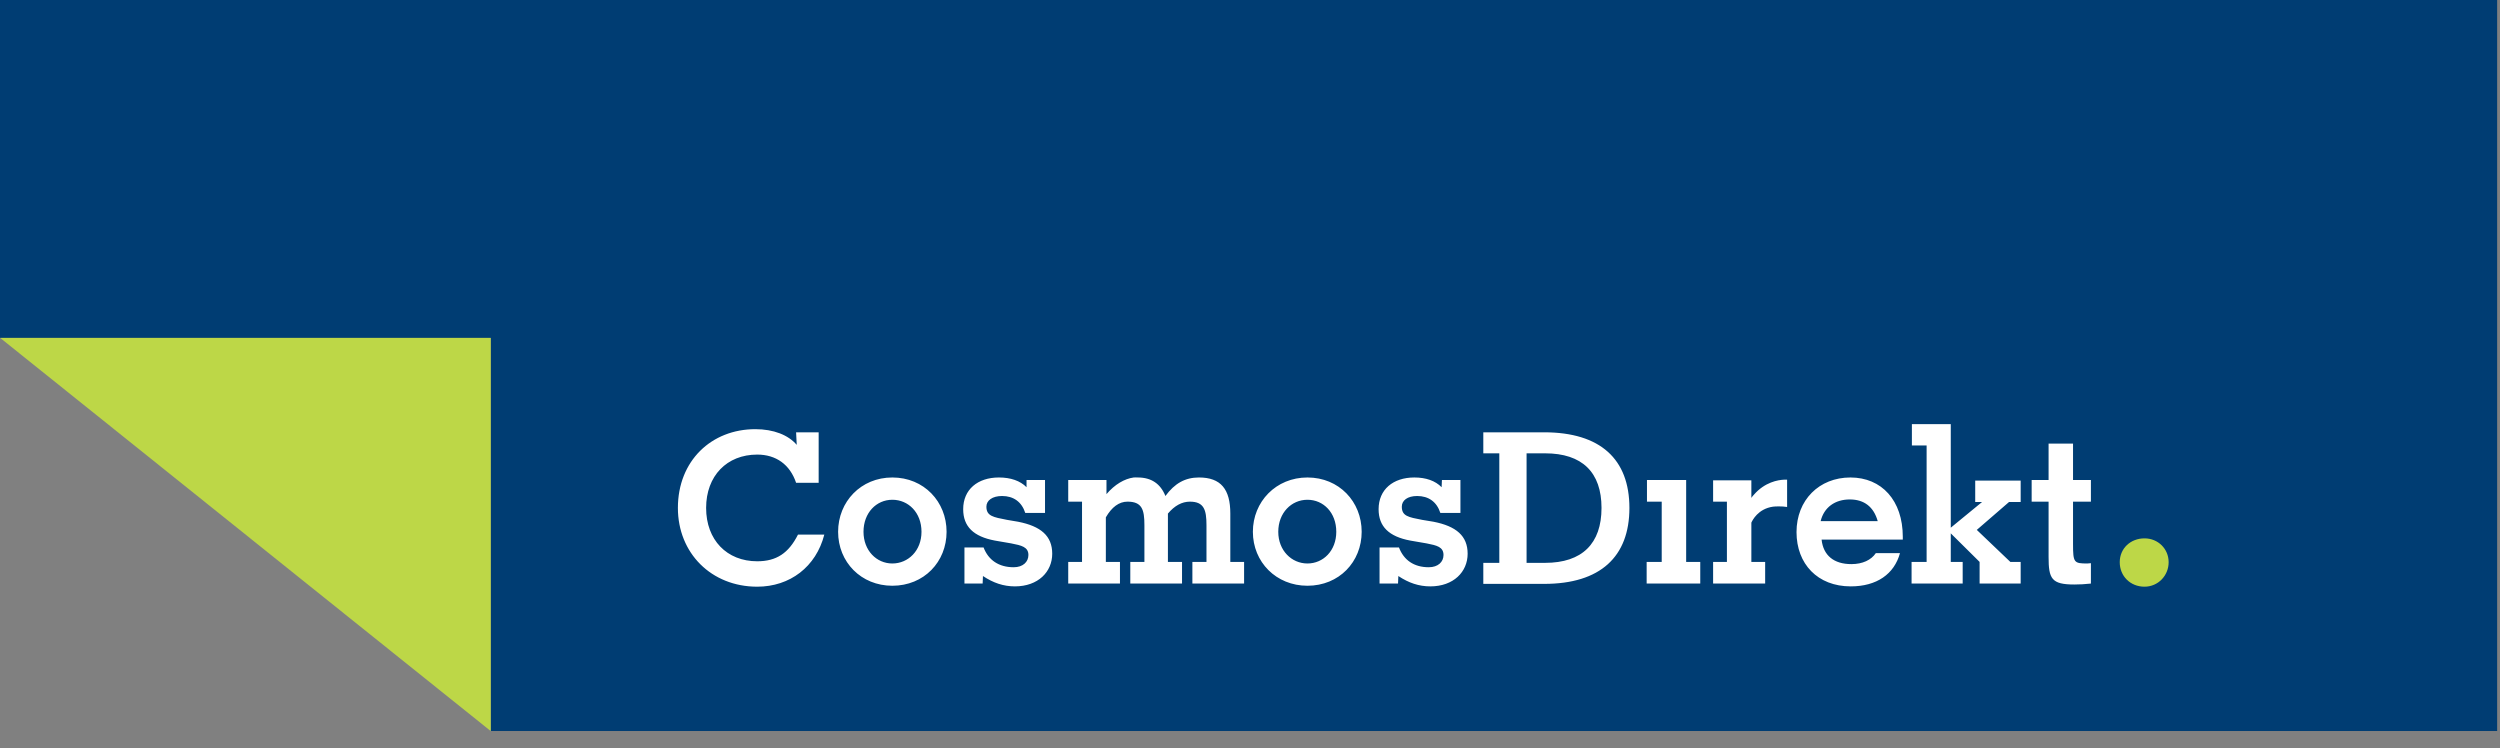 <svg width="127" height="38" viewBox="0 0 127 38" fill="none" xmlns="http://www.w3.org/2000/svg">
<rect x="0" y="0" width="127" height="38" fill="#808080" stroke="none"/>
<path d="M0 1.24124e-05H126.855V37.135H24.933V17.169H0V1.24124e-05Z" fill="#003D73"/>
<path d="M0.004 17.162L24.929 37.138V17.162H0.004ZM108.941 27.349C108.234 27.349 107.683 27.856 107.683 28.561C107.683 29.265 108.22 29.804 108.941 29.804C109.634 29.804 110.167 29.238 110.167 28.561C110.167 27.884 109.634 27.349 108.941 27.349Z" fill="#BDD747"/>
<path d="M97.124 21.546V22.63H97.872V28.545H97.108V29.645H99.704V28.545H99.099V27.094L100.564 28.545V29.645H102.65V28.545H102.125L100.421 26.919L102.061 25.5H102.65V24.416H100.341V25.5H100.691L99.099 26.807V21.546H97.124ZM38.371 21.802C36.14 21.802 34.437 23.407 34.437 25.803C34.437 28.102 36.139 29.804 38.467 29.804C40.129 29.804 41.456 28.794 41.875 27.158H40.537C40.065 28.099 39.443 28.513 38.467 28.513C36.922 28.513 35.871 27.428 35.871 25.803C35.871 24.177 36.922 23.093 38.467 23.093C39.421 23.093 40.13 23.597 40.442 24.527H41.588V21.961H40.442L40.474 22.599C40.045 22.096 39.294 21.802 38.371 21.802ZM75.352 21.961V23.029H76.165V28.593H75.352V29.661H78.442C81.296 29.661 82.774 28.284 82.774 25.803C82.774 23.322 81.296 21.961 78.442 21.961H75.352ZM104.068 22.535V24.384H103.208V25.484H104.068V28.29C104.068 29.399 104.215 29.693 105.374 29.693C105.642 29.693 105.928 29.679 106.218 29.645V28.609C106.143 28.62 106.086 28.625 106.043 28.625C105.356 28.625 105.31 28.587 105.31 27.636V25.484H106.218V24.384H105.31V22.535H104.068ZM77.55 23.029H78.49C80.378 23.029 81.357 23.995 81.357 25.803C81.357 27.61 80.378 28.593 78.49 28.593H77.55V23.029ZM45.331 24.256C43.733 24.256 42.576 25.487 42.576 27.015C42.576 28.553 43.744 29.756 45.331 29.756C46.94 29.756 48.086 28.542 48.086 27.015C48.086 25.487 46.94 24.256 45.331 24.256ZM50.746 24.256C49.662 24.256 48.93 24.871 48.93 25.867C48.93 26.749 49.455 27.257 50.539 27.461L51.367 27.604C51.893 27.706 52.243 27.787 52.243 28.194C52.243 28.545 51.967 28.816 51.495 28.816C50.743 28.816 50.212 28.457 49.966 27.812H48.994V29.645H49.918L49.934 29.262C50.459 29.613 50.979 29.788 51.558 29.788C52.738 29.788 53.453 29.047 53.453 28.13C53.453 27.225 52.876 26.731 51.718 26.504L51.16 26.409C50.452 26.273 50.109 26.215 50.109 25.739C50.109 25.422 50.412 25.197 50.905 25.197C51.484 25.197 51.902 25.492 52.084 26.058H53.087V24.384H52.148V24.751C51.826 24.422 51.336 24.256 50.746 24.256ZM57.594 24.256C57.125 24.319 56.631 24.607 56.209 25.102V24.384H54.266V25.484H54.967V28.545H54.266V29.645H56.894V28.545H56.177V26.281C56.477 25.761 56.847 25.484 57.276 25.484C58.016 25.484 58.136 25.888 58.136 26.68V28.545H57.419V29.645H60.047V28.545H59.33V26.09C59.663 25.694 60.038 25.484 60.445 25.484C61.164 25.484 61.289 25.899 61.289 26.68V28.545H60.573V29.645H63.2V28.545H62.5V26.09C62.5 24.856 62.023 24.256 60.907 24.256C60.21 24.256 59.675 24.552 59.203 25.197C58.956 24.575 58.488 24.256 57.801 24.256C57.736 24.256 57.661 24.248 57.594 24.256ZM66.418 24.256C64.819 24.256 63.646 25.487 63.646 27.015C63.646 28.553 64.83 29.756 66.418 29.756C68.027 29.756 69.173 28.542 69.173 27.015C69.173 25.487 68.027 24.256 66.418 24.256ZM71.849 24.256C70.766 24.256 70.033 24.871 70.033 25.867C70.033 26.749 70.558 27.257 71.641 27.461L72.47 27.604C72.995 27.706 73.33 27.787 73.33 28.194C73.33 28.545 73.053 28.816 72.581 28.816C71.831 28.816 71.315 28.457 71.068 27.812H70.081V29.645H71.02L71.036 29.262C71.562 29.613 72.082 29.788 72.661 29.788C73.841 29.788 74.556 29.047 74.556 28.13C74.556 27.225 73.979 26.731 72.82 26.504L72.247 26.409C71.539 26.273 71.212 26.215 71.212 25.739C71.212 25.422 71.499 25.197 71.992 25.197C72.571 25.197 72.988 25.492 73.17 26.058H74.19V24.384H73.25L73.234 24.751C72.912 24.422 72.439 24.256 71.849 24.256ZM94.002 24.256C92.415 24.256 91.263 25.401 91.263 27.03C91.263 28.648 92.334 29.788 94.018 29.788C95.338 29.788 96.229 29.162 96.519 28.099H95.292C95.056 28.449 94.619 28.657 94.05 28.657C93.16 28.657 92.623 28.216 92.537 27.413H96.662C96.662 27.368 96.662 27.315 96.662 27.27C96.662 25.425 95.59 24.256 94.002 24.256ZM90.626 24.368C90.324 24.381 89.651 24.492 89.097 25.133C89.053 25.184 89.006 25.231 88.969 25.293V25.149V24.4H87.026V25.484H87.727V28.545H87.026V29.645H89.67V28.545H88.969V26.552C89.02 26.436 89.308 25.847 90.068 25.739C90.163 25.726 90.516 25.709 90.785 25.755V24.368C90.785 24.368 90.726 24.364 90.626 24.368ZM83.666 24.384V25.484H84.415V28.545H83.65V29.645H86.373V28.545H85.657V24.384H83.666ZM93.97 25.372C94.7 25.372 95.184 25.748 95.388 26.473H92.489C92.66 25.771 93.219 25.372 93.97 25.372ZM45.331 25.388C46.147 25.388 46.812 26.041 46.812 27.015C46.812 27.976 46.136 28.625 45.331 28.625C44.527 28.625 43.866 27.965 43.866 27.015C43.866 26.053 44.516 25.388 45.331 25.388ZM66.418 25.388C67.232 25.388 67.883 26.041 67.883 27.015C67.883 27.976 67.222 28.625 66.418 28.625C65.613 28.625 64.936 27.965 64.936 27.015C64.936 26.053 65.602 25.388 66.418 25.388Z" fill="white"/>
</svg>
